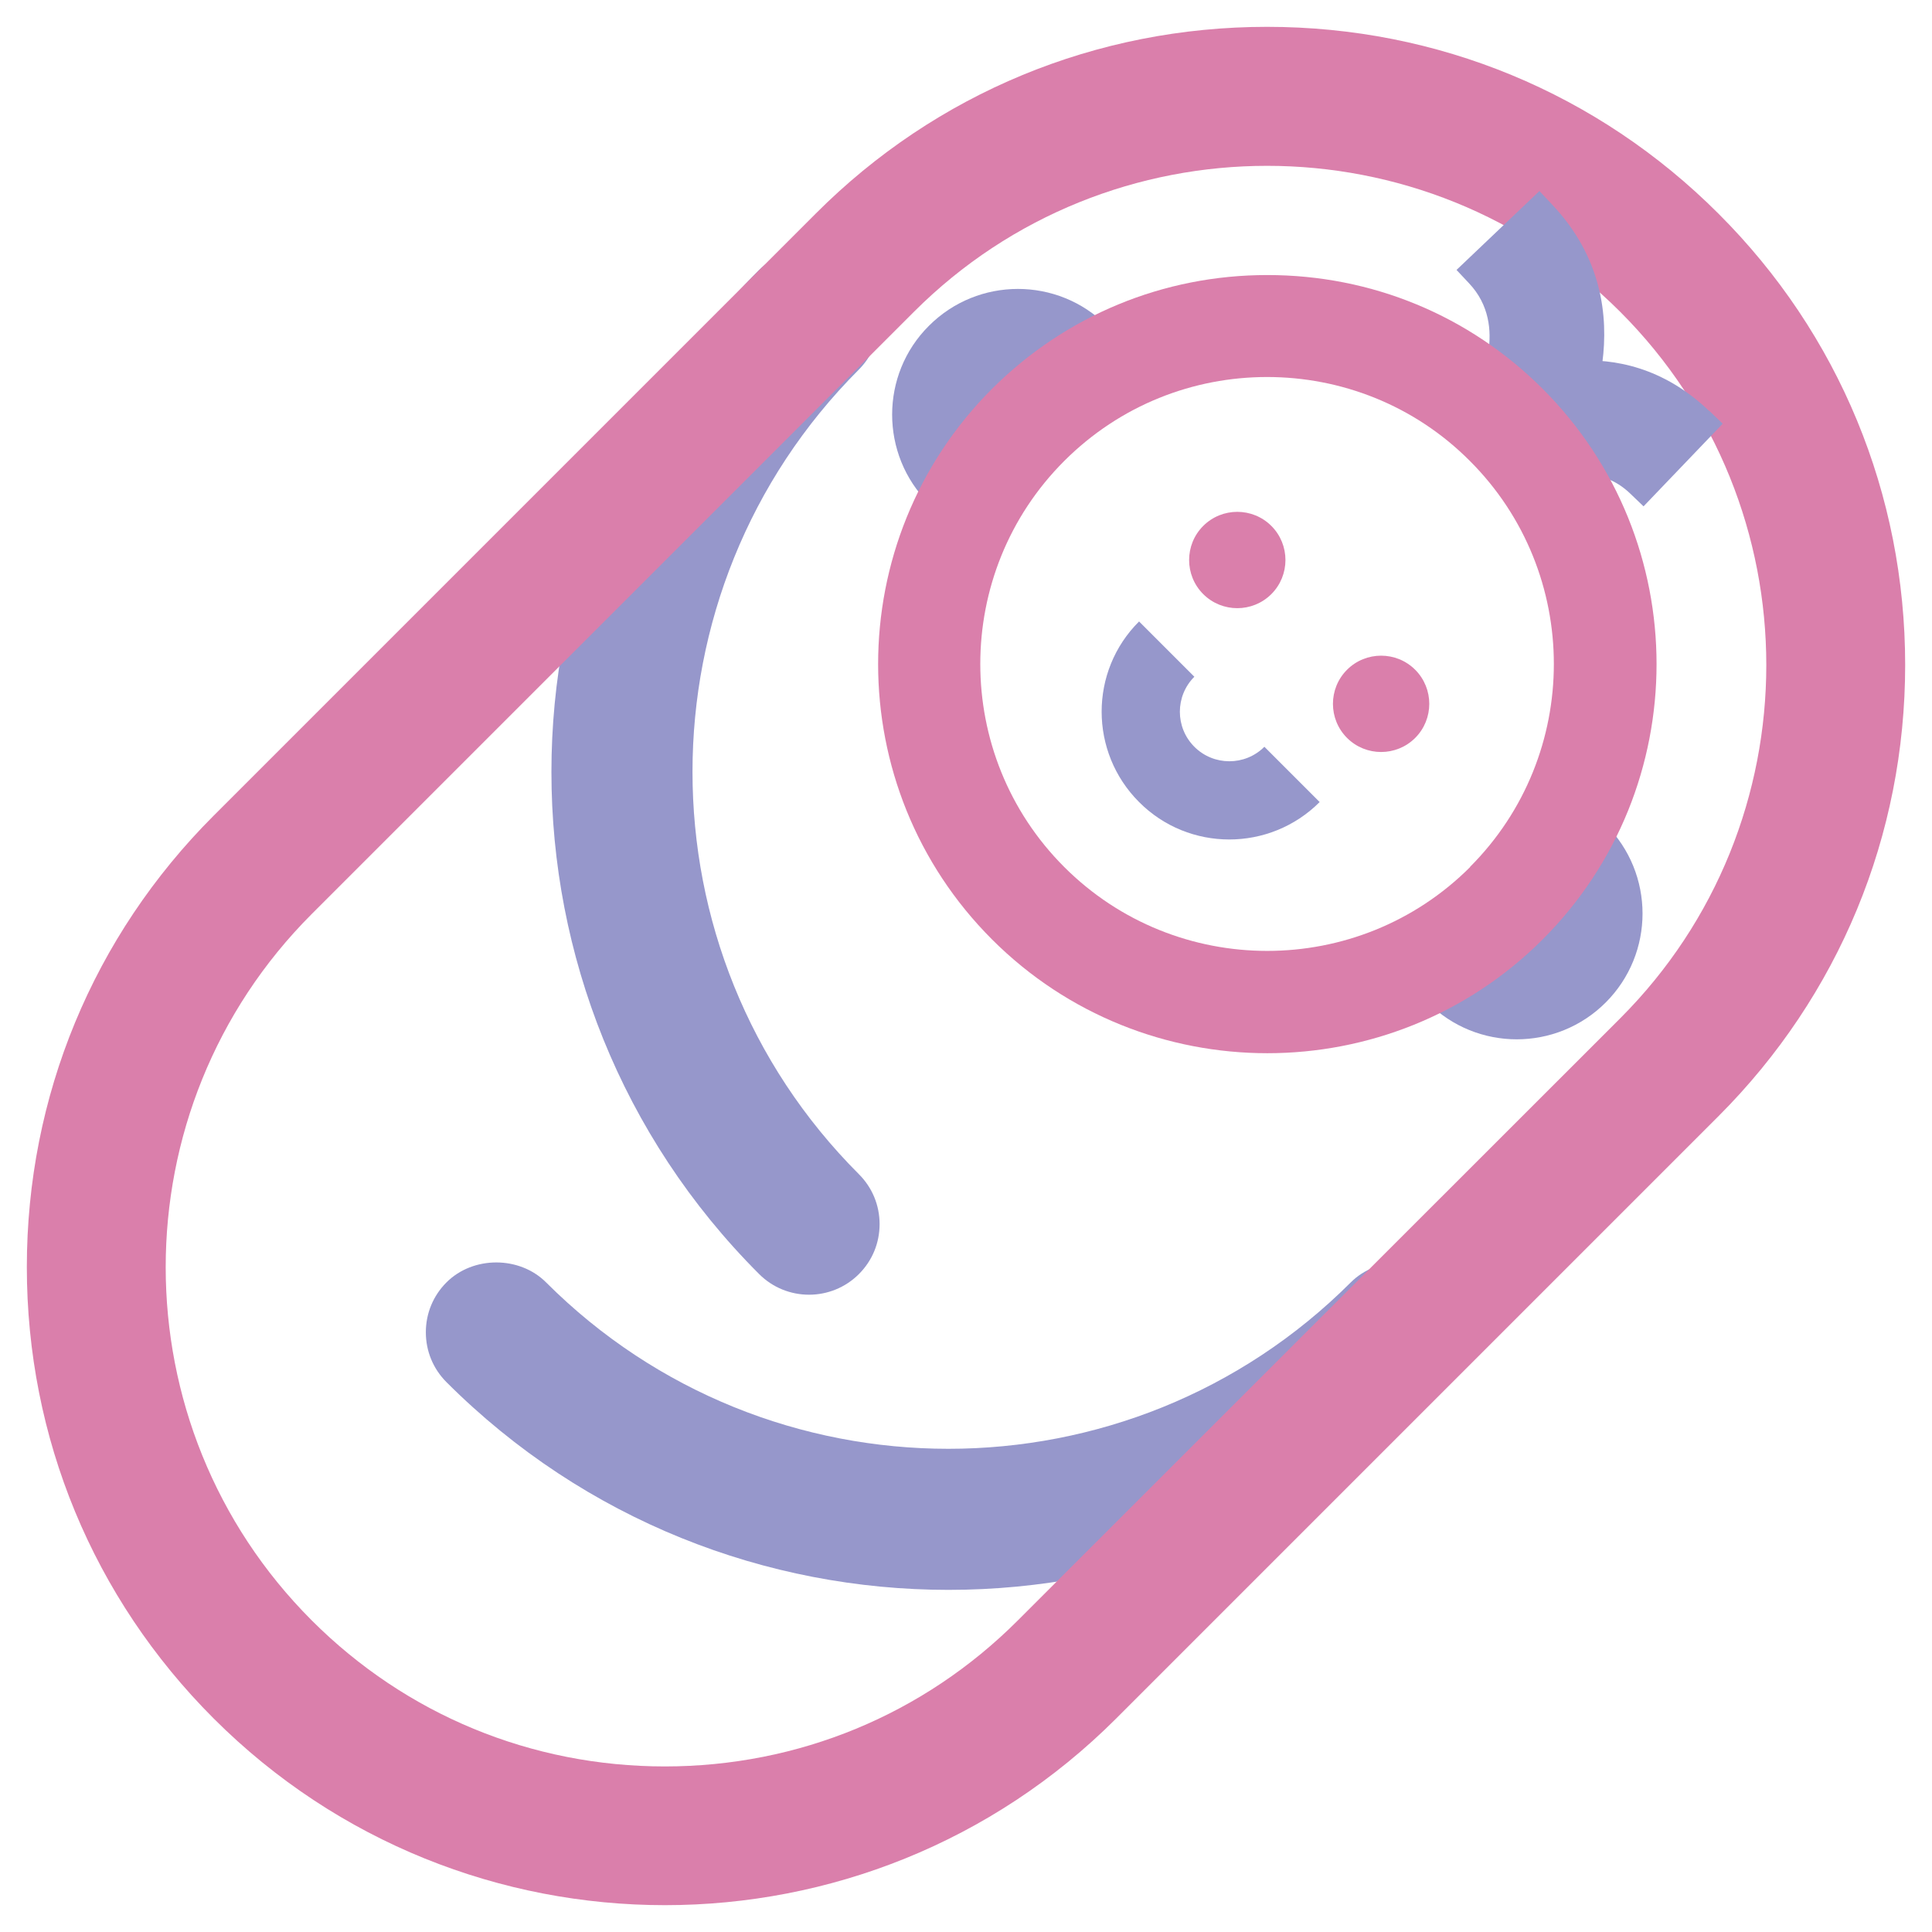 <?xml version="1.0" encoding="UTF-8"?>
<svg id="Layer_1" data-name="Layer 1" xmlns="http://www.w3.org/2000/svg" viewBox="0 0 72 72">
  <defs>
    <style>
      .cls-1 {
        fill: #9697cb;
      }

      .cls-2 {
        fill: #da7fab;
      }
    </style>
  </defs>
  <g id="Baby_-_Colour" data-name="Baby - Colour">
    <g>
      <path class="cls-1" d="M54.05,47.79c-.99-.99-2.72-.99-3.71,0-8.27,8.27-21.72,8.27-29.99,0-.99-.99-2.72-.99-3.71,0-.5.5-.77,1.16-.77,1.86s.27,1.36.77,1.86h0c5.16,5.16,11.93,7.74,18.71,7.74s13.55-2.58,18.71-7.74c.5-.5.77-1.16.77-1.86s-.27-1.36-.77-1.86"/>
      <path class="cls-1" d="M32,13.78c.5-.5.77-1.16.77-1.86s-.27-1.36-.77-1.86c-.99-.99-2.72-.99-3.71,0-10.32,10.32-10.32,27.1,0,37.42.51.51,1.18.77,1.86.77s1.35-.26,1.86-.77c.5-.5.77-1.16.77-1.86s-.27-1.36-.77-1.86c-8.27-8.27-8.27-21.72,0-29.99"/>
      <path class="cls-2" d="M24.78,65.83c-4.98,0-9.65-1.93-13.16-5.44-7.26-7.26-7.26-19.07,0-26.33l22.44-22.44c3.63-3.63,8.4-5.44,13.16-5.44s9.53,1.81,13.16,5.44c7.26,7.26,7.26,19.07,0,26.33l-22.45,22.44c-3.51,3.51-8.18,5.44-13.16,5.44M64.04,7.96c-4.49-4.49-10.46-6.96-16.82-6.96s-12.34,2.47-16.82,6.96L7.96,30.4c-4.49,4.49-6.96,10.46-6.96,16.82s2.47,12.33,6.96,16.82c4.64,4.64,10.73,6.96,16.82,6.96s12.18-2.32,16.82-6.96l22.44-22.44c4.49-4.49,6.96-10.46,6.96-16.82s-2.47-12.34-6.96-16.82"/>
      <path class="cls-1" d="M42.45,29.89c-1.86-1.86-1.86-4.88,0-6.73l2.06,2.06c-.72.72-.72,1.89,0,2.61s1.89.72,2.61,0l2.06,2.06c-1.86,1.86-4.88,1.86-6.73,0"/>
      <path class="cls-1" d="M57.83,7.61l-.46-.49-3.09,2.94.46.49c1.54,1.62.31,3.9.26,4l-.32.58,3.7,2.1.33-.58c.12-.21,2.85-5.12-.88-9.04"/>
      <path class="cls-1" d="M63.7,15.32c-3.42-3.28-7.36-1.31-7.52-1.22l-.59.31,1.9,3.79.6-.29c.15-.07,1.48-.66,2.67.49l.49.47,2.95-3.08-.49-.47Z"/>
      <path class="cls-1" d="M34.62,18.77c-1.83-1.83-1.83-4.81,0-6.63,1.83-1.83,4.8-1.83,6.63,0l-6.63,6.63Z"/>
      <path class="cls-1" d="M53.21,37.36l6.63-6.63c1.83,1.83,1.83,4.8,0,6.63-1.83,1.83-4.8,1.83-6.63,0"/>
      <path class="cls-2" d="M54.79,32.31c-4.17,4.17-10.96,4.17-15.13,0-4.17-4.17-4.17-10.96,0-15.13,2.09-2.09,4.82-3.13,7.56-3.13s5.48,1.04,7.56,3.13c4.17,4.17,4.17,10.96,0,15.13M57.49,14.49c-2.74-2.74-6.38-4.24-10.26-4.24s-7.52,1.51-10.26,4.24c-5.66,5.66-5.66,14.86,0,20.52,2.83,2.83,6.55,4.24,10.26,4.24s7.43-1.41,10.26-4.24c5.66-5.66,5.66-14.86,0-20.52"/>
      <path class="cls-2" d="M47.38,22.14c-.7.7-1.84.7-2.54,0-.7-.7-.7-1.84,0-2.54s1.84-.7,2.54,0c.7.7.7,1.84,0,2.54"/>
      <path class="cls-2" d="M52.74,27.5c-.7.7-1.84.7-2.54,0-.7-.7-.7-1.84,0-2.54s1.84-.7,2.54,0c.7.7.7,1.84,0,2.54"/>
    </g>
  </g>
</svg>
